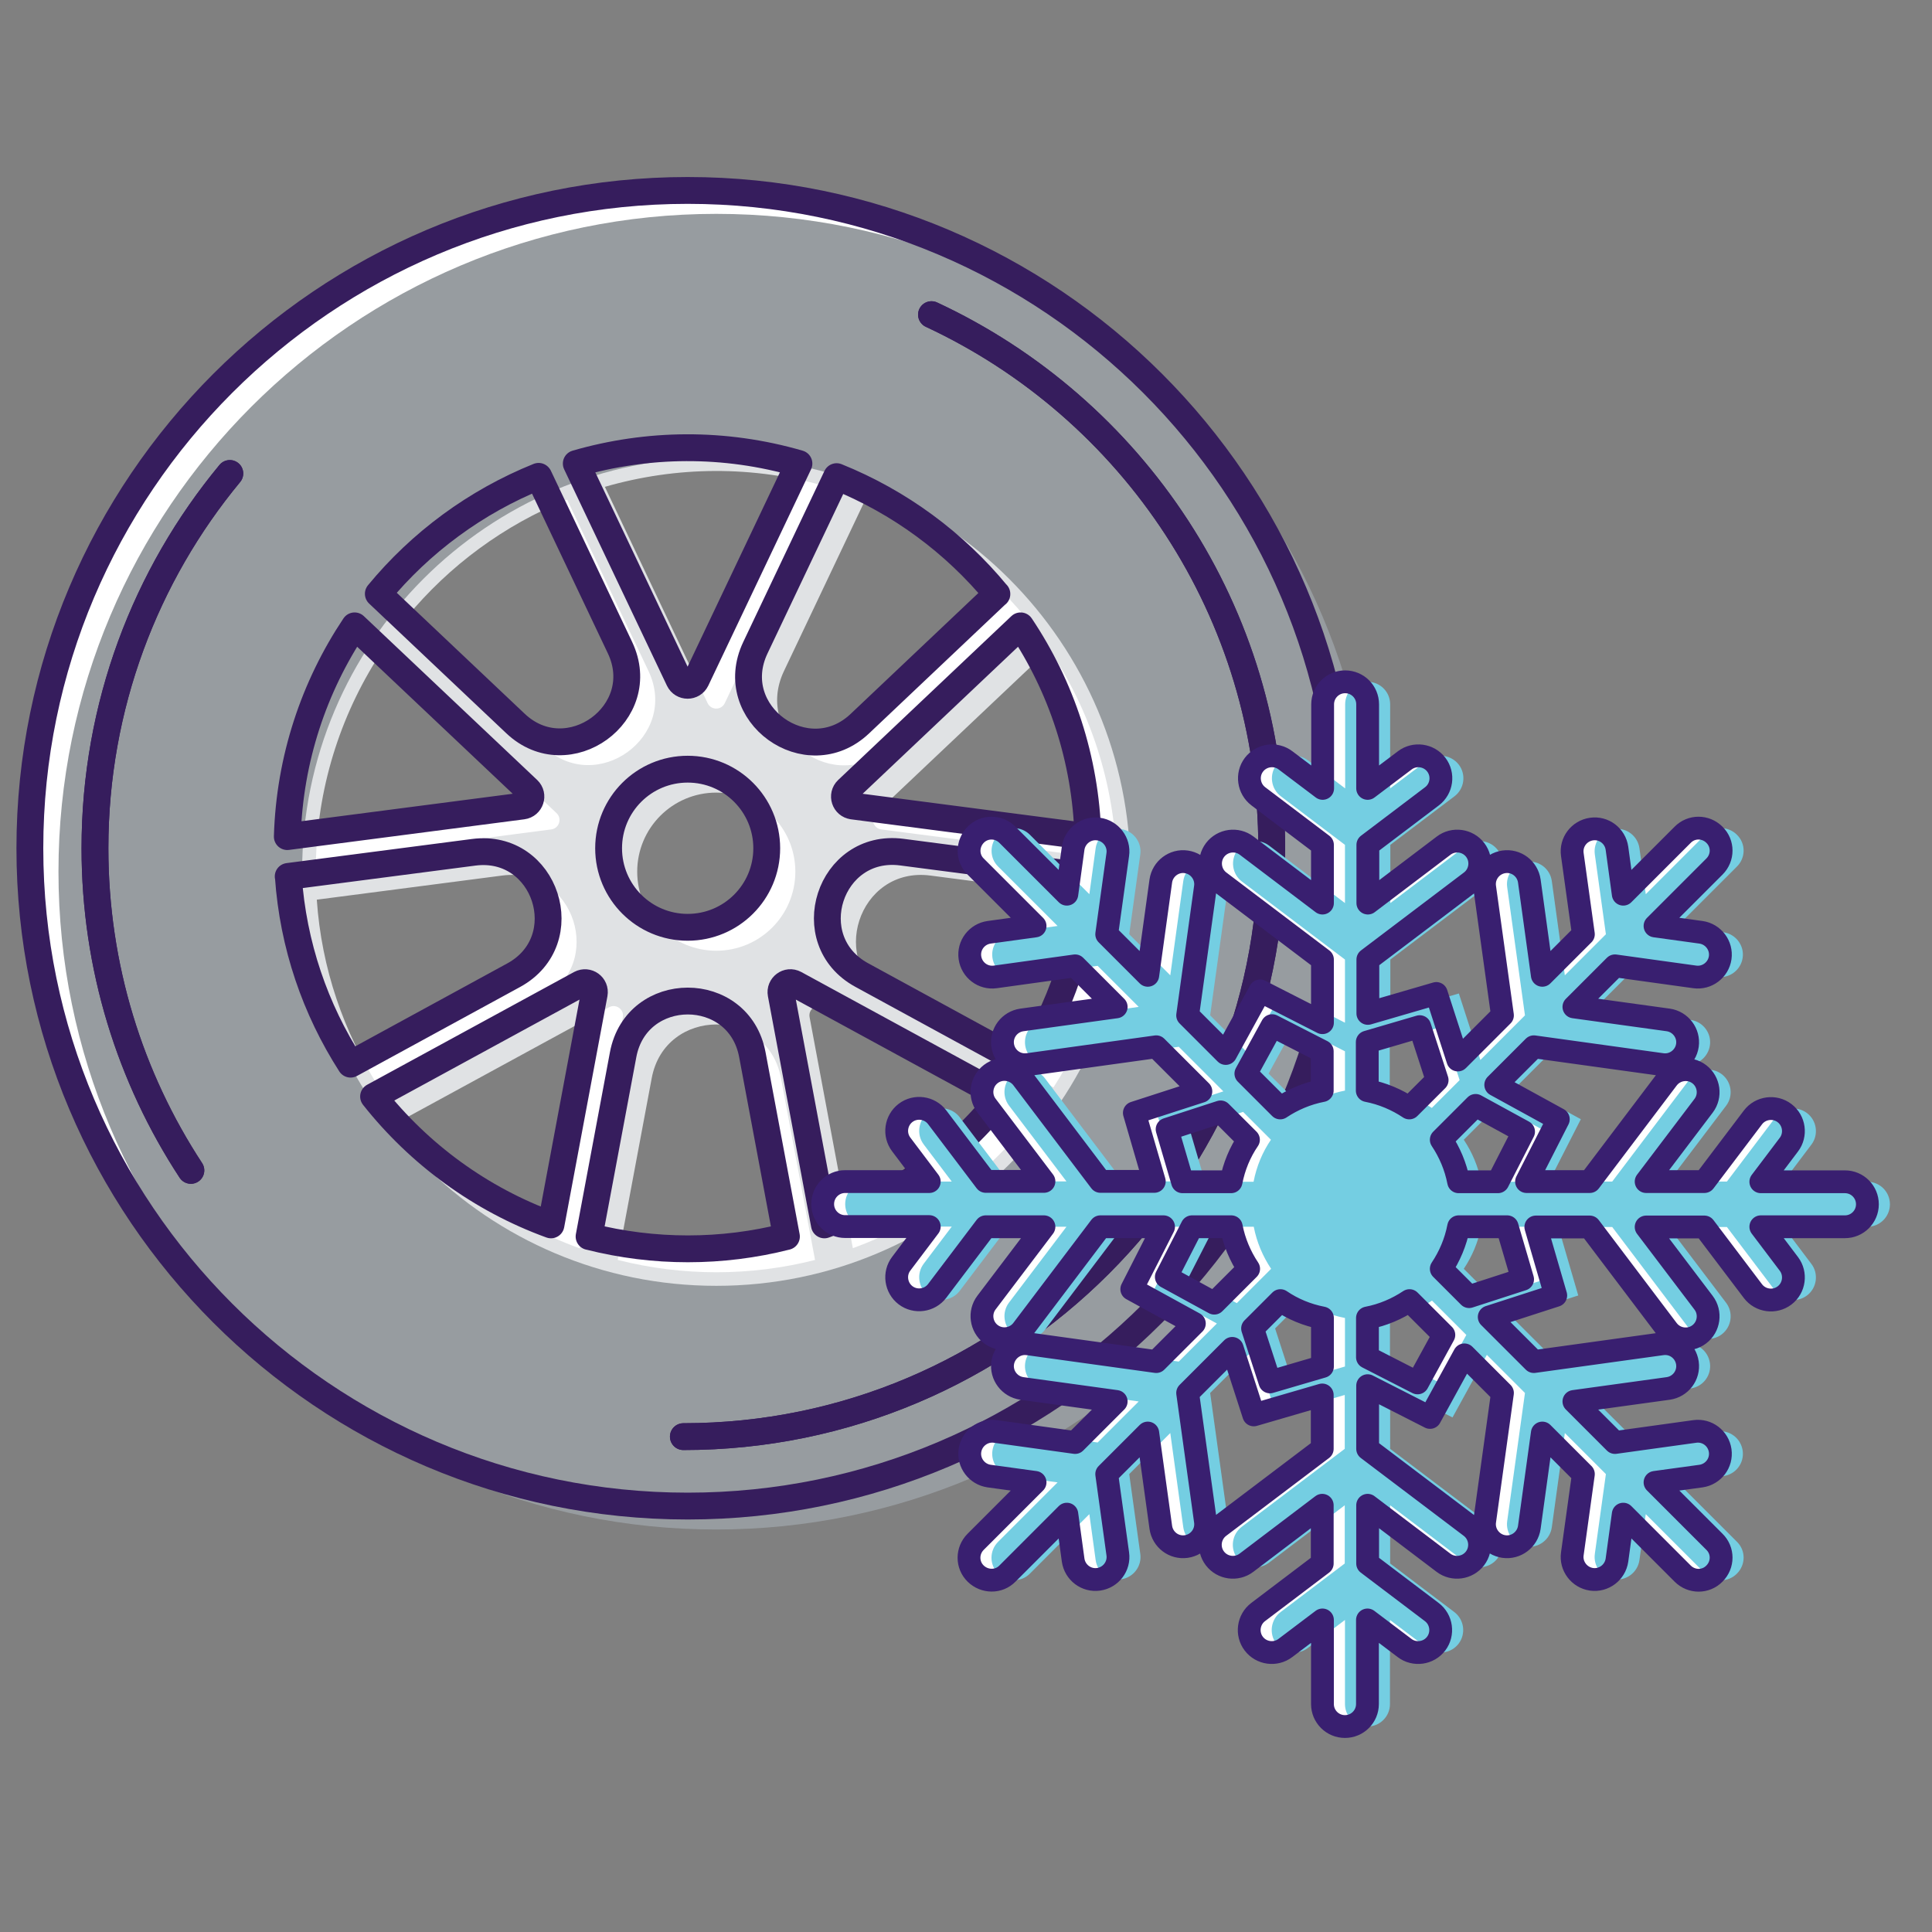 <svg width="72" height="72" viewBox="0 0 72 72" fill="none" xmlns="http://www.w3.org/2000/svg">
<rect x="0" y="0" width="72" height="72" fill="#808080" stroke="none"/>
<path d="M25.515 7C11.999 7 1 17.999 1 31.515C1 45.032 11.999 56.03 25.515 56.03C39.032 56.03 50.03 45.032 50.03 31.515C50.03 17.999 39.032 7 25.515 7ZM37.039 22.038L31.933 26.87C29.973 28.729 26.871 26.495 28.038 24.042L31.065 17.666C33.407 18.609 35.458 20.125 37.039 22.043V22.038ZM28.462 31.515C28.462 33.144 27.144 34.462 25.515 34.462C23.887 34.462 22.569 33.144 22.569 31.515C22.569 29.887 23.887 28.569 25.515 28.569C27.144 28.569 28.462 29.887 28.462 31.515ZM29.667 17.179L25.837 25.242C25.708 25.51 25.328 25.51 25.199 25.242L21.369 17.179C24.02 16.413 26.881 16.37 29.667 17.179ZM19.965 17.661L22.992 24.036C24.154 26.479 21.052 28.719 19.097 26.865L13.986 22.033C15.567 20.115 17.619 18.599 19.96 17.656L19.965 17.661ZM13.102 23.227L19.563 29.335C19.777 29.538 19.66 29.903 19.365 29.94L10.595 31.081C10.681 28.183 11.591 25.488 13.102 23.227ZM10.627 32.565L17.544 31.665C20.227 31.317 21.412 34.944 19.033 36.246L12.952 39.562C11.64 37.515 10.809 35.131 10.633 32.565H10.627ZM13.809 40.767L21.519 36.567C21.781 36.428 22.087 36.647 22.033 36.942L20.42 45.551C17.795 44.598 15.513 42.921 13.809 40.767ZM21.84 45.985L23.11 39.208C23.608 36.546 27.428 36.54 27.926 39.208L29.196 45.985C26.79 46.596 24.256 46.596 21.845 45.985H21.84ZM30.61 45.551L28.997 36.942C28.944 36.658 29.244 36.422 29.512 36.567L37.221 40.767C35.517 42.921 33.235 44.592 30.61 45.551ZM38.084 39.556L32.003 36.24C29.624 34.944 30.803 31.311 33.492 31.66L40.403 32.56C40.226 35.121 39.396 37.505 38.084 39.551V39.556ZM31.665 29.94C31.371 29.903 31.253 29.538 31.467 29.335L37.923 23.227C39.439 25.488 40.344 28.183 40.43 31.081L31.66 29.94H31.665Z" fill="white"/>
<path d="M26.694 13.627C16.295 13.627 7.836 22.086 7.836 32.485C7.836 42.883 16.295 51.343 26.694 51.343C37.092 51.343 45.552 42.883 45.552 32.485C45.552 22.086 37.087 13.627 26.694 13.627ZM38.217 23.002L33.112 27.835C31.151 29.694 28.049 27.46 29.217 25.006L32.244 18.631C34.585 19.574 36.637 21.09 38.217 23.008V23.002ZM29.64 32.485C29.64 34.113 28.322 35.431 26.694 35.431C25.065 35.431 23.747 34.113 23.747 32.485C23.747 30.856 25.065 29.538 26.694 29.538C28.322 29.538 29.64 30.856 29.64 32.485ZM30.84 18.143L27.01 26.206C26.881 26.474 26.501 26.474 26.372 26.206L22.542 18.143C25.194 17.377 28.055 17.334 30.84 18.143ZM21.138 18.625L24.165 25.001C25.328 27.444 22.226 29.683 20.27 27.829L15.159 22.997C16.74 21.079 18.792 19.563 21.133 18.62L21.138 18.625ZM14.281 24.197L20.742 30.304C20.956 30.508 20.838 30.872 20.544 30.91L11.774 32.051C11.859 29.152 12.77 26.458 14.281 24.197ZM11.8 33.529L18.717 32.629C21.401 32.281 22.585 35.908 20.206 37.21L14.126 40.526C12.813 38.48 11.982 36.096 11.806 33.529H11.8ZM14.988 41.737L22.697 37.537C22.96 37.397 23.265 37.617 23.212 37.912L21.599 46.521C18.974 45.567 16.692 43.891 14.988 41.737ZM23.019 46.955L24.288 40.178C24.787 37.515 28.606 37.51 29.105 40.178L30.374 46.955C27.969 47.566 25.435 47.566 23.024 46.955H23.019ZM31.783 46.516L30.171 37.906C30.117 37.622 30.417 37.387 30.685 37.531L38.394 41.731C36.691 43.885 34.408 45.557 31.783 46.516ZM39.262 40.526L33.181 37.21C30.803 35.913 31.982 32.281 34.671 32.629L41.582 33.529C41.405 36.09 40.575 38.474 39.262 40.521V40.526ZM32.844 30.91C32.549 30.872 32.431 30.508 32.646 30.304L39.101 24.197C40.617 26.458 41.523 29.152 41.609 32.051L32.839 30.91H32.844Z" fill="#E0E2E4"/>
<path d="M26.694 7.97C13.172 7.97 2.179 18.968 2.179 32.485C2.179 46.001 13.177 57 26.694 57C40.21 57 51.209 46.001 51.209 32.485C51.209 18.968 40.21 7.97 26.694 7.97ZM26.694 47.919C18.17 47.919 11.259 41.008 11.259 32.485C11.259 23.961 18.17 17.05 26.694 17.05C35.217 17.05 42.128 23.961 42.128 32.485C42.128 41.008 35.217 47.919 26.694 47.919Z" fill="#979CA0"/>
<path d="M25.628 7.097C12.111 7.097 1.113 18.095 1.113 31.612C1.113 45.128 12.111 56.127 25.628 56.127C39.144 56.127 50.143 45.128 50.143 31.612C50.143 18.095 39.144 7.097 25.628 7.097ZM37.151 22.135L32.046 26.967C30.085 28.826 26.983 26.592 28.151 24.138L31.178 17.763C33.519 18.706 35.571 20.222 37.151 22.14V22.135ZM28.574 31.612C28.574 33.24 27.256 34.558 25.628 34.558C23.999 34.558 22.681 33.24 22.681 31.612C22.681 29.983 23.999 28.665 25.628 28.665C27.256 28.665 28.574 29.983 28.574 31.612ZM29.774 17.276L25.944 25.338C25.815 25.606 25.435 25.606 25.306 25.338L21.476 17.276C24.128 16.509 26.988 16.467 29.774 17.276ZM20.078 17.758L23.104 24.133C24.267 26.576 21.165 28.815 19.21 26.962L14.099 22.129C15.679 20.211 17.731 18.695 20.072 17.752L20.078 17.758ZM13.215 23.324L19.676 29.431C19.89 29.635 19.772 29.999 19.477 30.037L10.707 31.178C10.793 28.279 11.704 25.585 13.215 23.324ZM10.74 32.662L17.656 31.762C20.34 31.414 21.524 35.041 19.145 36.342L13.065 39.658C11.752 37.612 10.922 35.228 10.745 32.662H10.74ZM13.922 40.864L21.631 36.664C21.894 36.525 22.199 36.744 22.145 37.039L20.533 45.648C17.908 44.694 15.626 43.018 13.922 40.864ZM21.953 46.082L23.222 39.305C23.721 36.642 27.54 36.637 28.038 39.305L29.308 46.082C26.903 46.693 24.369 46.693 21.958 46.082H21.953ZM30.723 45.648L29.11 37.039C29.056 36.755 29.356 36.519 29.624 36.664L37.334 40.864C35.63 43.018 33.348 44.689 30.723 45.648ZM38.196 39.653L32.115 36.337C29.737 35.041 30.915 31.408 33.605 31.756L40.516 32.657C40.339 35.217 39.509 37.601 38.196 39.648V39.653ZM31.778 30.037C31.483 29.999 31.365 29.635 31.58 29.431L38.035 23.324C39.551 25.585 40.457 28.279 40.543 31.178L31.773 30.037H31.778Z" stroke="#361D5D" stroke-linecap="round" stroke-linejoin="round"/>
<path d="M25.467 53.539C37.574 53.539 47.394 43.725 47.394 31.612C47.394 22.805 42.203 15.213 34.714 11.726" stroke="#361D5D" stroke-miterlimit="10" stroke-linecap="round"/>
<path d="M8.565 17.645C5.425 21.438 3.539 26.307 3.539 31.611C3.539 36.042 4.852 40.167 7.113 43.617" stroke="#361D5D" stroke-miterlimit="10" stroke-linecap="round"/>
<path d="M25.467 53.539C37.574 53.539 47.394 43.725 47.394 31.612C47.394 22.805 42.203 15.213 34.714 11.726" stroke="#361D5D" stroke-miterlimit="10" stroke-linecap="round"/>
<path d="M8.565 17.645C5.425 21.438 3.539 26.307 3.539 31.611C3.539 36.042 4.852 40.167 7.113 43.617" stroke="#361D5D" stroke-miterlimit="10" stroke-linecap="round"/>
<g clip-path="url(#clip0_11525_5479)">
<path d="M68.755 44.041H65.621L66.666 42.658C66.945 42.291 66.872 41.761 66.504 41.482C66.136 41.202 65.606 41.276 65.327 41.643L63.517 44.034H61.347L63.488 41.209C63.767 40.842 63.694 40.312 63.326 40.032C62.958 39.753 62.429 39.827 62.149 40.194L59.244 44.034H56.89L58.074 41.71L55.742 40.43L57.162 39.01L61.936 39.672C62.392 39.738 62.819 39.415 62.885 38.959C62.951 38.502 62.627 38.076 62.171 38.01L58.655 37.524L60.185 35.994L63.157 36.406C63.613 36.472 64.04 36.149 64.106 35.693C64.172 35.236 63.848 34.81 63.392 34.744L61.678 34.508L63.892 32.294C64.224 31.963 64.224 31.434 63.892 31.11C63.562 30.779 63.032 30.779 62.708 31.11L60.494 33.324L60.259 31.61C60.193 31.154 59.773 30.83 59.31 30.897C58.854 30.963 58.53 31.382 58.596 31.846L59.008 34.817L57.478 36.347L56.993 32.831C56.927 32.375 56.507 32.051 56.044 32.118C55.588 32.184 55.264 32.603 55.33 33.067L55.992 37.84L54.33 39.503L53.528 37.024L50.976 37.767V35.759L54.815 32.853C55.183 32.574 55.257 32.044 54.977 31.676C54.698 31.308 54.168 31.235 53.8 31.515L50.976 33.655V31.485L53.366 29.675C53.734 29.396 53.808 28.866 53.528 28.499C53.249 28.131 52.719 28.057 52.351 28.337L50.968 29.381V26.248C50.968 25.784 50.593 25.409 50.13 25.409C49.666 25.409 49.291 25.784 49.291 26.248V29.381L47.908 28.337C47.541 28.057 47.011 28.131 46.731 28.499C46.452 28.866 46.526 29.396 46.893 29.675L49.284 31.485V33.655L46.459 31.515C46.092 31.235 45.562 31.308 45.282 31.676C45.003 32.044 45.076 32.574 45.444 32.853L49.284 35.759V38.113L46.959 36.928L45.68 39.26L44.26 37.84L44.922 33.067C44.988 32.611 44.664 32.184 44.208 32.118C43.752 32.051 43.326 32.375 43.26 32.831L42.774 36.347L41.244 34.817L41.656 31.846C41.722 31.389 41.398 30.963 40.942 30.897C40.486 30.83 40.06 31.154 39.993 31.61L39.758 33.324L37.544 31.11C37.213 30.779 36.683 30.779 36.36 31.11C36.036 31.441 36.029 31.971 36.36 32.294L38.574 34.508L36.86 34.744C36.404 34.81 36.08 35.229 36.147 35.693C36.213 36.149 36.632 36.472 37.095 36.406L40.067 35.994L41.597 37.524L38.081 38.01C37.625 38.076 37.301 38.495 37.367 38.959C37.434 39.415 37.853 39.738 38.316 39.672L43.09 39.01L44.753 40.672L42.274 41.474L43.017 44.027H41.009L38.103 40.187C37.824 39.819 37.294 39.746 36.926 40.025C36.558 40.305 36.485 40.834 36.764 41.202L38.905 44.027H36.735L34.925 41.636C34.646 41.268 34.116 41.195 33.748 41.474C33.381 41.754 33.307 42.283 33.587 42.651L34.631 44.034H31.498C31.034 44.034 30.659 44.409 30.659 44.873C30.659 45.336 31.034 45.711 31.498 45.711H34.631L33.587 47.094C33.307 47.462 33.381 47.991 33.748 48.271C34.116 48.55 34.646 48.477 34.925 48.109L36.735 45.718H38.905L36.764 48.543C36.485 48.911 36.558 49.441 36.926 49.72C37.294 50 37.824 49.926 38.103 49.558L41.009 45.718H43.362L42.178 48.043L44.51 49.323L43.09 50.742L38.316 50.081C37.86 50.014 37.434 50.338 37.367 50.794C37.301 51.25 37.625 51.677 38.081 51.743L41.597 52.228L40.067 53.758L37.095 53.346C36.639 53.28 36.213 53.604 36.147 54.06C36.08 54.516 36.404 54.943 36.86 55.009L38.574 55.244L36.36 57.458C36.029 57.789 36.029 58.319 36.36 58.643C36.691 58.966 37.22 58.974 37.544 58.643L39.758 56.428L39.993 58.142C40.06 58.599 40.479 58.922 40.942 58.856C41.398 58.79 41.722 58.37 41.656 57.907L41.244 54.935L42.774 53.405L43.26 56.921C43.326 57.377 43.745 57.701 44.208 57.635C44.664 57.569 44.988 57.149 44.922 56.686L44.26 51.912L45.922 50.25L46.724 52.729L49.276 51.986V53.994L45.437 56.899C45.069 57.179 44.995 57.708 45.275 58.076C45.554 58.444 46.084 58.518 46.452 58.238L49.276 56.097V58.267L46.886 60.077C46.518 60.356 46.445 60.886 46.724 61.254C47.004 61.622 47.533 61.695 47.901 61.416L49.284 60.371V63.505C49.284 63.968 49.659 64.343 50.123 64.343C50.586 64.343 50.961 63.968 50.961 63.505V60.371L52.344 61.416C52.712 61.695 53.241 61.622 53.521 61.254C53.8 60.886 53.727 60.356 53.359 60.077L50.968 58.267V56.097L53.793 58.238C54.161 58.518 54.69 58.444 54.97 58.076C55.249 57.708 55.176 57.179 54.808 56.899L50.968 53.994V51.64L53.293 52.824L54.573 50.492L55.992 51.912L55.33 56.686C55.264 57.142 55.588 57.569 56.044 57.635C56.5 57.701 56.927 57.377 56.993 56.921L57.478 53.405L59.008 54.935L58.596 57.907C58.53 58.363 58.854 58.79 59.31 58.856C59.766 58.922 60.193 58.599 60.259 58.142L60.494 56.428L62.708 58.643C63.039 58.974 63.569 58.974 63.892 58.643C64.224 58.312 64.224 57.782 63.892 57.458L61.678 55.244L63.392 55.009C63.848 54.943 64.172 54.523 64.106 54.06C64.04 53.604 63.62 53.28 63.157 53.346L60.185 53.758L58.655 52.228L62.171 51.743C62.627 51.677 62.951 51.257 62.885 50.794C62.819 50.338 62.399 50.014 61.936 50.081L57.162 50.742L55.499 49.08L57.978 48.278L57.236 45.726H59.244L62.149 49.566C62.429 49.933 62.958 50.007 63.326 49.727C63.694 49.448 63.767 48.918 63.488 48.55L61.347 45.726H63.517L65.327 48.117C65.606 48.484 66.136 48.558 66.504 48.278C66.872 47.999 66.945 47.469 66.666 47.101L65.621 45.718H68.755C69.218 45.718 69.593 45.343 69.593 44.88C69.593 44.416 69.218 44.041 68.755 44.041ZM56.779 42.173L55.823 44.041H54.359C54.249 43.468 54.021 42.938 53.712 42.475L54.992 41.195L56.779 42.173ZM52.91 38.26L53.558 40.253L52.52 41.29C52.057 40.981 51.527 40.753 50.954 40.643V38.834L52.91 38.26ZM47.408 38.223L49.276 39.179V40.643C48.703 40.753 48.173 40.981 47.71 41.29L46.43 40.01L47.408 38.223ZM43.495 42.085L45.488 41.437L46.526 42.475C46.209 42.938 45.989 43.468 45.878 44.041H44.069L43.495 42.085ZM43.465 47.587L44.422 45.718H45.886C45.996 46.292 46.224 46.822 46.533 47.285L45.253 48.565L43.465 47.587ZM47.327 51.5L46.68 49.507L47.717 48.47C48.181 48.786 48.71 49.007 49.284 49.117V50.926L47.327 51.5ZM52.829 51.537L50.961 50.581V49.117C51.535 49.007 52.064 48.779 52.528 48.47L53.808 49.749L52.829 51.537ZM56.743 47.675L54.749 48.322L53.712 47.285C54.021 46.822 54.249 46.292 54.359 45.718H56.169L56.743 47.675Z" fill="white"/>
<path d="M69.593 44.041H66.46L67.504 42.658C67.784 42.291 67.71 41.761 67.342 41.482C66.975 41.202 66.445 41.276 66.165 41.643L64.356 44.034H62.186L64.326 41.209C64.606 40.842 64.532 40.312 64.165 40.032C63.797 39.753 63.267 39.827 62.988 40.194L60.082 44.034H57.728L58.913 41.71L56.581 40.43L58.001 39.01L62.775 39.672C63.23 39.738 63.657 39.415 63.723 38.959C63.79 38.502 63.466 38.076 63.01 38.01L59.494 37.524L61.024 35.994L63.995 36.406C64.452 36.472 64.878 36.149 64.944 35.693C65.011 35.236 64.687 34.81 64.231 34.744L62.517 34.508L64.731 32.294C65.062 31.963 65.062 31.434 64.731 31.11C64.4 30.779 63.87 30.779 63.547 31.11L61.333 33.324L61.097 31.61C61.031 31.154 60.612 30.83 60.148 30.897C59.692 30.963 59.369 31.382 59.435 31.846L59.847 34.817L58.317 36.347L57.831 32.831C57.765 32.375 57.346 32.051 56.883 32.118C56.426 32.184 56.103 32.603 56.169 33.067L56.831 37.84L55.169 39.503L54.367 37.024L51.814 37.767V35.759L55.654 32.853C56.022 32.574 56.095 32.044 55.816 31.676C55.536 31.308 55.007 31.235 54.639 31.515L51.814 33.655V31.485L54.205 29.675C54.573 29.396 54.646 28.866 54.367 28.499C54.087 28.131 53.558 28.057 53.19 28.337L51.807 29.381V26.248C51.807 25.784 51.432 25.409 50.968 25.409C50.505 25.409 50.13 25.784 50.13 26.248V29.381L48.747 28.337C48.379 28.057 47.85 28.131 47.57 28.499C47.291 28.866 47.364 29.396 47.732 29.675L50.123 31.485V33.655L47.298 31.515C46.93 31.235 46.401 31.308 46.121 31.676C45.842 32.044 45.915 32.574 46.283 32.853L50.123 35.759V38.113L47.798 36.928L46.518 39.26L45.099 37.84L45.761 33.067C45.827 32.611 45.503 32.184 45.047 32.118C44.591 32.051 44.164 32.375 44.098 32.831L43.613 36.347L42.083 34.817L42.495 31.846C42.561 31.389 42.237 30.963 41.781 30.897C41.325 30.83 40.898 31.154 40.832 31.61L40.597 33.324L38.383 31.11C38.052 30.779 37.522 30.779 37.198 31.11C36.875 31.441 36.867 31.971 37.198 32.294L39.413 34.508L37.699 34.744C37.242 34.81 36.919 35.229 36.985 35.693C37.051 36.149 37.471 36.472 37.934 36.406L40.906 35.994L42.436 37.524L38.92 38.01C38.464 38.076 38.14 38.495 38.206 38.959C38.272 39.415 38.692 39.738 39.155 39.672L43.929 39.01L45.591 40.672L43.112 41.474L43.855 44.027H41.847L38.942 40.187C38.662 39.819 38.133 39.746 37.765 40.025C37.397 40.305 37.324 40.834 37.603 41.202L39.743 44.027H37.574L35.764 41.636C35.484 41.268 34.955 41.195 34.587 41.474C34.219 41.754 34.146 42.283 34.425 42.651L35.47 44.034H32.336C31.873 44.034 31.498 44.409 31.498 44.873C31.498 45.336 31.873 45.711 32.336 45.711H35.47L34.425 47.094C34.146 47.462 34.219 47.991 34.587 48.271C34.955 48.55 35.484 48.477 35.764 48.109L37.574 45.718H39.743L37.603 48.543C37.324 48.911 37.397 49.441 37.765 49.72C38.133 50 38.662 49.926 38.942 49.558L41.847 45.718H44.201L43.017 48.043L45.349 49.323L43.929 50.742L39.155 50.081C38.699 50.014 38.272 50.338 38.206 50.794C38.14 51.25 38.464 51.677 38.92 51.743L42.436 52.228L40.906 53.758L37.934 53.346C37.478 53.28 37.051 53.604 36.985 54.06C36.919 54.516 37.242 54.943 37.699 55.009L39.413 55.244L37.198 57.458C36.867 57.789 36.867 58.319 37.198 58.643C37.529 58.966 38.059 58.974 38.383 58.643L40.597 56.428L40.832 58.142C40.898 58.599 41.318 58.922 41.781 58.856C42.237 58.79 42.561 58.37 42.495 57.907L42.083 54.935L43.613 53.405L44.098 56.921C44.164 57.377 44.584 57.701 45.047 57.635C45.503 57.569 45.827 57.149 45.761 56.686L45.099 51.912L46.761 50.25L47.563 52.729L50.115 51.986V53.994L46.276 56.899C45.908 57.179 45.834 57.708 46.114 58.076C46.393 58.444 46.923 58.518 47.291 58.238L50.115 56.097V58.267L47.724 60.077C47.357 60.356 47.283 60.886 47.563 61.254C47.842 61.622 48.372 61.695 48.74 61.416L50.123 60.371V63.505C50.123 63.968 50.498 64.343 50.961 64.343C51.425 64.343 51.8 63.968 51.8 63.505V60.371L53.182 61.416C53.55 61.695 54.08 61.622 54.359 61.254C54.639 60.886 54.565 60.356 54.198 60.077L51.807 58.267V56.097L54.632 58.238C54.999 58.518 55.529 58.444 55.809 58.076C56.088 57.708 56.014 57.179 55.647 56.899L51.807 53.994V51.64L54.131 52.824L55.411 50.492L56.831 51.912L56.169 56.686C56.103 57.142 56.426 57.569 56.883 57.635C57.339 57.701 57.765 57.377 57.831 56.921L58.317 53.405L59.847 54.935L59.435 57.907C59.369 58.363 59.692 58.79 60.148 58.856C60.605 58.922 61.031 58.599 61.097 58.142L61.333 56.428L63.547 58.643C63.878 58.974 64.407 58.974 64.731 58.643C65.062 58.312 65.062 57.782 64.731 57.458L62.517 55.244L64.231 55.009C64.687 54.943 65.011 54.523 64.944 54.06C64.878 53.604 64.459 53.28 63.995 53.346L61.024 53.758L59.494 52.228L63.01 51.743C63.466 51.677 63.79 51.257 63.723 50.794C63.657 50.338 63.238 50.014 62.775 50.081L58.001 50.742L56.338 49.08L58.817 48.278L58.074 45.726H60.082L62.988 49.566C63.267 49.933 63.797 50.007 64.165 49.727C64.532 49.448 64.606 48.918 64.326 48.55L62.186 45.726H64.356L66.165 48.117C66.445 48.484 66.975 48.558 67.342 48.278C67.71 47.999 67.784 47.469 67.504 47.101L66.46 45.718H69.593C70.057 45.718 70.432 45.343 70.432 44.88C70.432 44.416 70.057 44.041 69.593 44.041ZM57.618 42.173L56.662 44.041H55.198C55.088 43.468 54.86 42.938 54.551 42.475L55.831 41.195L57.618 42.173ZM53.749 38.26L54.396 40.253L53.359 41.29C52.896 40.981 52.366 40.753 51.792 40.643V38.834L53.749 38.26ZM48.254 38.223L50.123 39.179V40.643C49.549 40.753 49.019 40.981 48.556 41.29L47.276 40.01L48.254 38.223ZM44.334 42.085L46.327 41.437L47.364 42.475C47.048 42.938 46.827 43.468 46.717 44.041H44.907L44.334 42.085ZM44.304 47.587L45.26 45.718H46.724C46.834 46.292 47.062 46.822 47.371 47.285L46.092 48.565L44.304 47.587ZM48.166 51.5L47.519 49.507L48.556 48.47C49.019 48.786 49.549 49.007 50.123 49.117V50.926L48.166 51.5ZM53.668 51.537L51.8 50.581V49.117C52.373 49.007 52.903 48.779 53.366 48.47L54.646 49.749L53.668 51.537ZM57.581 47.675L55.588 48.322L54.551 47.285C54.86 46.822 55.088 46.292 55.198 45.718H57.008L57.581 47.675Z" fill="#74CEE2"/>
<path d="M68.755 44.041H65.621L66.666 42.658C66.945 42.291 66.872 41.761 66.504 41.482C66.136 41.202 65.606 41.276 65.327 41.643L63.517 44.034H61.347L63.488 41.209C63.767 40.842 63.694 40.312 63.326 40.032C62.958 39.753 62.429 39.827 62.149 40.194L59.244 44.034H56.89L58.074 41.71L55.742 40.43L57.162 39.01L61.936 39.672C62.392 39.738 62.819 39.415 62.885 38.959C62.951 38.502 62.627 38.076 62.171 38.01L58.655 37.524L60.185 35.994L63.157 36.406C63.613 36.472 64.04 36.149 64.106 35.693C64.172 35.236 63.848 34.81 63.392 34.744L61.678 34.508L63.892 32.294C64.224 31.963 64.224 31.434 63.892 31.11C63.562 30.779 63.032 30.779 62.708 31.11L60.494 33.324L60.259 31.61C60.193 31.154 59.773 30.83 59.31 30.897C58.854 30.963 58.53 31.382 58.596 31.846L59.008 34.817L57.478 36.347L56.993 32.831C56.927 32.375 56.507 32.051 56.044 32.118C55.588 32.184 55.264 32.603 55.33 33.067L55.992 37.84L54.33 39.503L53.528 37.024L50.976 37.767V35.759L54.815 32.853C55.183 32.574 55.257 32.044 54.977 31.676C54.698 31.308 54.168 31.235 53.8 31.515L50.976 33.655V31.485L53.366 29.675C53.734 29.396 53.808 28.866 53.528 28.499C53.249 28.131 52.719 28.057 52.351 28.337L50.968 29.381V26.248C50.968 25.784 50.593 25.409 50.13 25.409C49.666 25.409 49.291 25.784 49.291 26.248V29.381L47.908 28.337C47.541 28.057 47.011 28.131 46.731 28.499C46.452 28.866 46.526 29.396 46.893 29.675L49.284 31.485V33.655L46.459 31.515C46.092 31.235 45.562 31.308 45.282 31.676C45.003 32.044 45.076 32.574 45.444 32.853L49.284 35.759V38.113L46.959 36.928L45.68 39.26L44.26 37.84L44.922 33.067C44.988 32.611 44.664 32.184 44.208 32.118C43.752 32.051 43.326 32.375 43.26 32.831L42.774 36.347L41.244 34.817L41.656 31.846C41.722 31.389 41.398 30.963 40.942 30.897C40.486 30.83 40.06 31.154 39.993 31.61L39.758 33.324L37.544 31.11C37.213 30.779 36.683 30.779 36.36 31.11C36.036 31.441 36.029 31.971 36.36 32.294L38.574 34.508L36.86 34.744C36.404 34.81 36.08 35.229 36.147 35.693C36.213 36.149 36.632 36.472 37.095 36.406L40.067 35.994L41.597 37.524L38.081 38.01C37.625 38.076 37.301 38.495 37.367 38.959C37.434 39.415 37.853 39.738 38.316 39.672L43.09 39.01L44.753 40.672L42.274 41.474L43.017 44.027H41.009L38.103 40.187C37.824 39.819 37.294 39.746 36.926 40.025C36.558 40.305 36.485 40.834 36.764 41.202L38.905 44.027H36.735L34.925 41.636C34.646 41.268 34.116 41.195 33.748 41.474C33.381 41.754 33.307 42.283 33.587 42.651L34.631 44.034H31.498C31.034 44.034 30.659 44.409 30.659 44.873C30.659 45.336 31.034 45.711 31.498 45.711H34.631L33.587 47.094C33.307 47.462 33.381 47.991 33.748 48.271C34.116 48.55 34.646 48.477 34.925 48.109L36.735 45.718H38.905L36.764 48.543C36.485 48.911 36.558 49.441 36.926 49.72C37.294 50 37.824 49.926 38.103 49.558L41.009 45.718H43.362L42.178 48.043L44.51 49.323L43.09 50.742L38.316 50.081C37.86 50.014 37.434 50.338 37.367 50.794C37.301 51.25 37.625 51.677 38.081 51.743L41.597 52.228L40.067 53.758L37.095 53.346C36.639 53.28 36.213 53.604 36.147 54.06C36.08 54.516 36.404 54.943 36.86 55.009L38.574 55.244L36.36 57.458C36.029 57.789 36.029 58.319 36.36 58.643C36.691 58.966 37.22 58.974 37.544 58.643L39.758 56.428L39.993 58.142C40.06 58.599 40.479 58.922 40.942 58.856C41.398 58.79 41.722 58.37 41.656 57.907L41.244 54.935L42.774 53.405L43.26 56.921C43.326 57.377 43.745 57.701 44.208 57.635C44.664 57.569 44.988 57.149 44.922 56.686L44.26 51.912L45.922 50.25L46.724 52.729L49.276 51.986V53.994L45.437 56.899C45.069 57.179 44.995 57.708 45.275 58.076C45.554 58.444 46.084 58.518 46.452 58.238L49.276 56.097V58.267L46.886 60.077C46.518 60.356 46.445 60.886 46.724 61.254C47.004 61.622 47.533 61.695 47.901 61.416L49.284 60.371V63.505C49.284 63.968 49.659 64.343 50.123 64.343C50.586 64.343 50.961 63.968 50.961 63.505V60.371L52.344 61.416C52.712 61.695 53.241 61.622 53.521 61.254C53.8 60.886 53.727 60.356 53.359 60.077L50.968 58.267V56.097L53.793 58.238C54.161 58.518 54.69 58.444 54.97 58.076C55.249 57.708 55.176 57.179 54.808 56.899L50.968 53.994V51.64L53.293 52.824L54.573 50.492L55.992 51.912L55.33 56.686C55.264 57.142 55.588 57.569 56.044 57.635C56.5 57.701 56.927 57.377 56.993 56.921L57.478 53.405L59.008 54.935L58.596 57.907C58.53 58.363 58.854 58.79 59.31 58.856C59.766 58.922 60.193 58.599 60.259 58.142L60.494 56.428L62.708 58.643C63.039 58.974 63.569 58.974 63.892 58.643C64.224 58.312 64.224 57.782 63.892 57.458L61.678 55.244L63.392 55.009C63.848 54.943 64.172 54.523 64.106 54.06C64.04 53.604 63.62 53.28 63.157 53.346L60.185 53.758L58.655 52.228L62.171 51.743C62.627 51.677 62.951 51.257 62.885 50.794C62.819 50.338 62.399 50.014 61.936 50.081L57.162 50.742L55.499 49.08L57.978 48.278L57.236 45.726H59.244L62.149 49.566C62.429 49.933 62.958 50.007 63.326 49.727C63.694 49.448 63.767 48.918 63.488 48.55L61.347 45.726H63.517L65.327 48.117C65.606 48.484 66.136 48.558 66.504 48.278C66.872 47.999 66.945 47.469 66.666 47.101L65.621 45.718H68.755C69.218 45.718 69.593 45.343 69.593 44.88C69.593 44.416 69.218 44.041 68.755 44.041ZM56.779 42.173L55.823 44.041H54.359C54.249 43.468 54.021 42.938 53.712 42.475L54.992 41.195L56.779 42.173ZM52.91 38.26L53.558 40.253L52.52 41.29C52.057 40.981 51.527 40.753 50.954 40.643V38.834L52.91 38.26ZM47.408 38.223L49.276 39.179V40.643C48.703 40.753 48.173 40.981 47.71 41.29L46.43 40.01L47.408 38.223ZM43.495 42.085L45.488 41.437L46.526 42.475C46.209 42.938 45.989 43.468 45.878 44.041H44.069L43.495 42.085ZM43.465 47.587L44.422 45.718H45.886C45.996 46.292 46.224 46.822 46.533 47.285L45.253 48.565L43.465 47.587ZM47.327 51.5L46.68 49.507L47.717 48.47C48.181 48.786 48.71 49.007 49.284 49.117V50.926L47.327 51.5ZM52.829 51.537L50.961 50.581V49.117C51.535 49.007 52.064 48.779 52.528 48.47L53.808 49.749L52.829 51.537ZM56.743 47.675L54.749 48.322L53.712 47.285C54.021 46.822 54.249 46.292 54.359 45.718H56.169L56.743 47.675Z" stroke="#391F70" stroke-width="0.85" stroke-linecap="round" stroke-linejoin="round"/>
</g>
<defs>
<clipPath id="clip0_11525_5479">
<rect width="40.909" height="40.909" fill="white" transform="translate(30.091 24.273)"/>
</clipPath>
</defs>
</svg>
